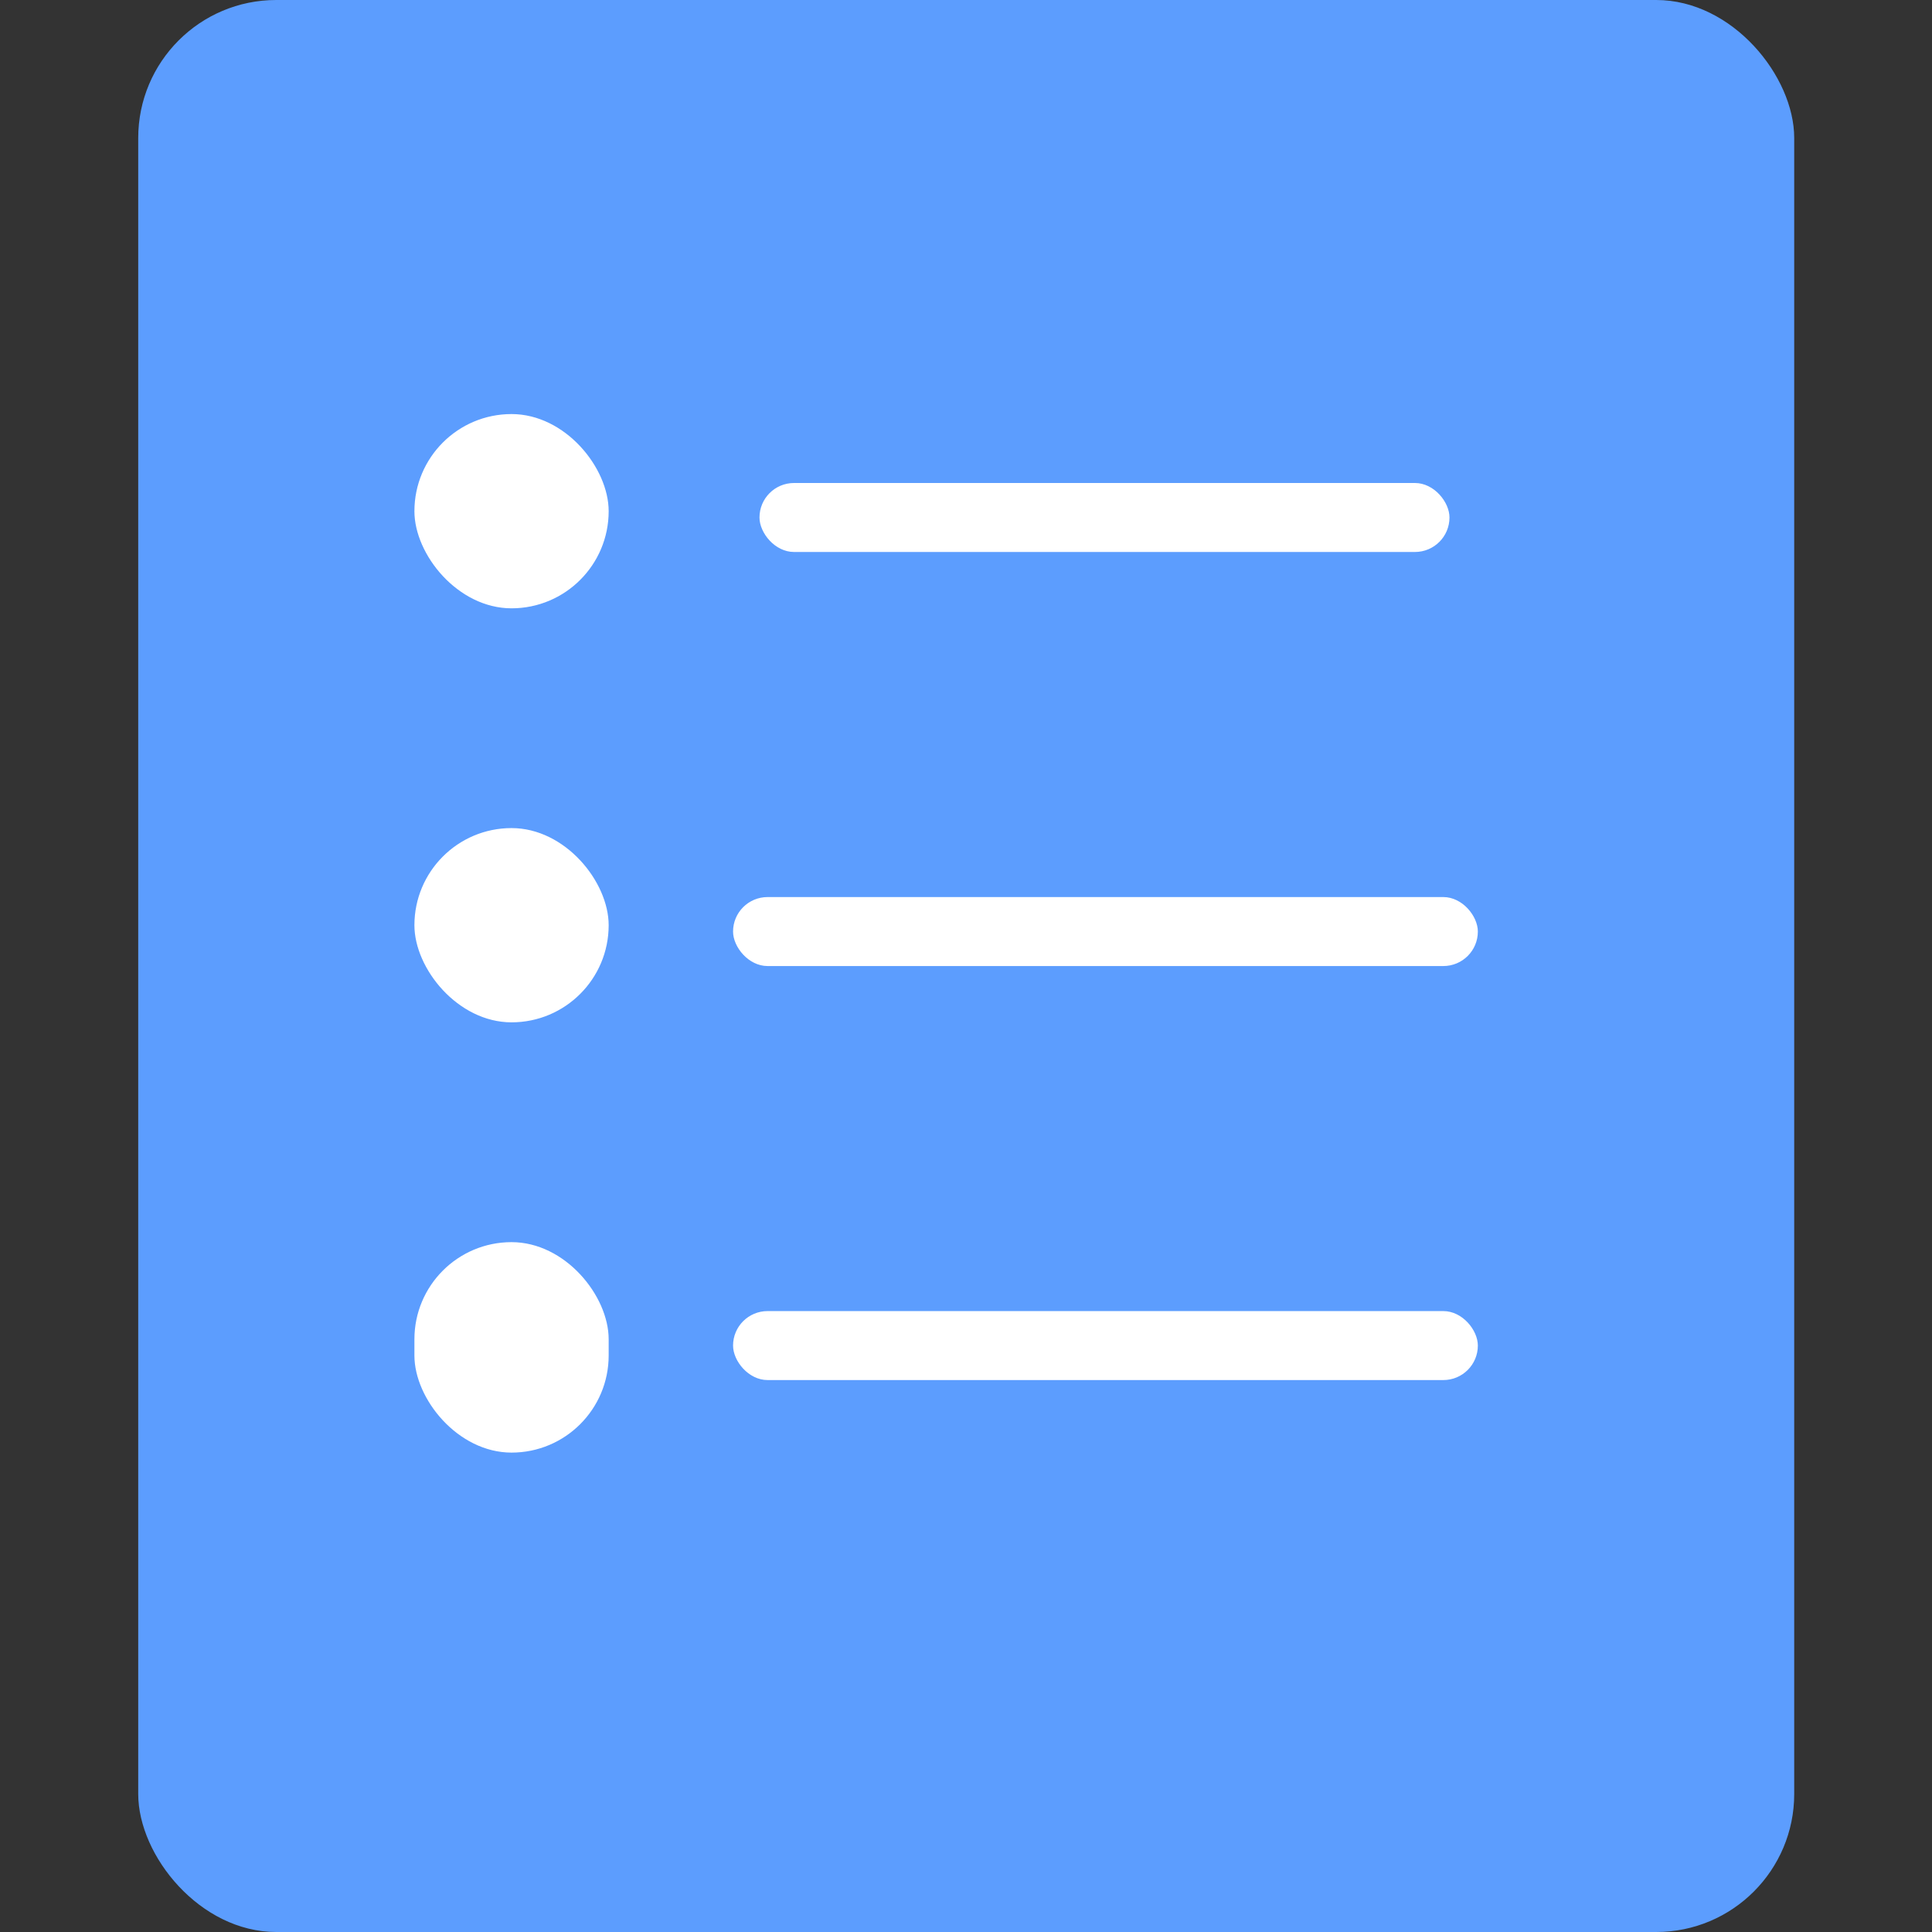 <svg width="44" height="44" viewBox="0 0 44 44" fill="none" xmlns="http://www.w3.org/2000/svg">
<rect x="0" y="0" width="44" height="44" fill="#333333" stroke="none"/>
<g clip-path="url(#clip0_16814_23186)">
<rect x="3.148" width="37.714" height="44" rx="3.143" fill="#5C9DFE"/>
<rect x="17.297" y="11" width="15.714" height="1.571" rx="0.786" fill="white"/>
<rect x="9.438" y="9.43" width="4.424" height="4.424" rx="2.212" fill="white"/>
<rect x="16.695" y="20.43" width="16.962" height="1.571" rx="0.786" fill="white"/>
<rect x="9.438" y="18.859" width="4.424" height="4.424" rx="2.212" fill="white"/>
<rect x="16.695" y="29.859" width="16.962" height="1.571" rx="0.786" fill="white"/>
<rect x="9.438" y="28.289" width="4.424" height="4.793" rx="2.212" fill="white"/>
</g>
<defs>
<clipPath id="clip0_16814_23186">
<rect width="44" height="44" fill="white"/>
</clipPath>
</defs>
</svg>
